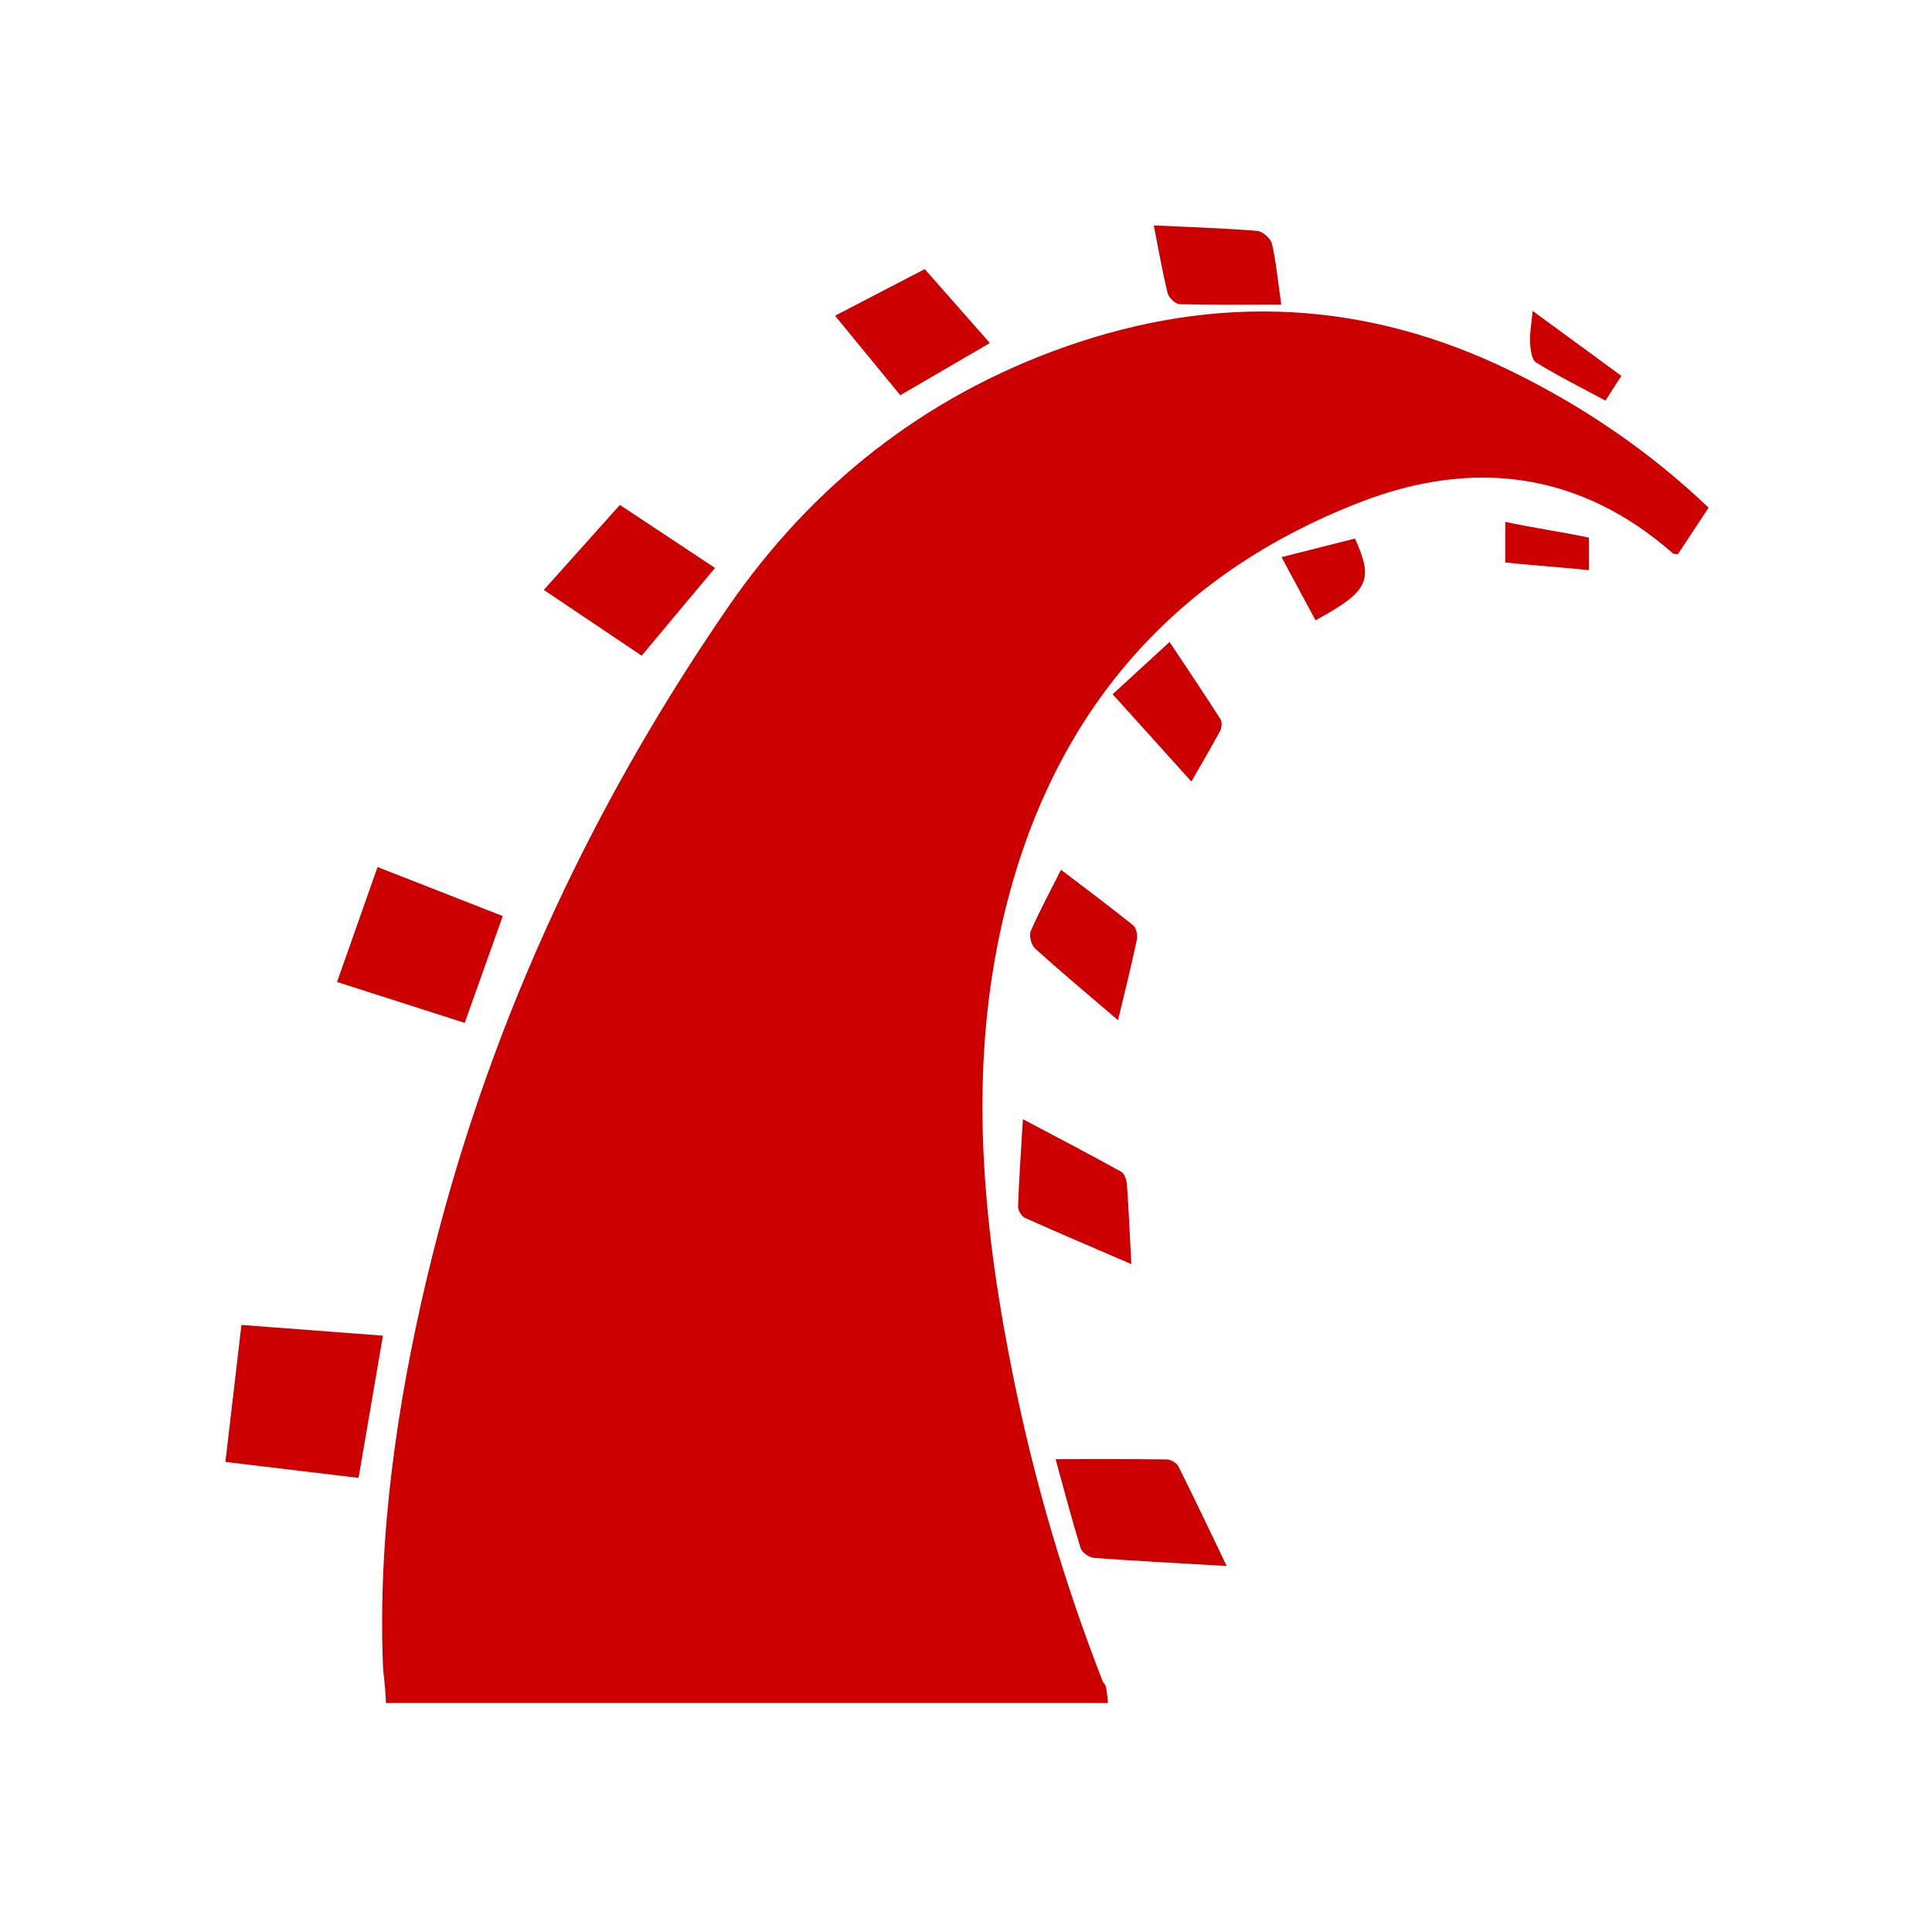<?xml version="1.0"?>
<svg xmlns="http://www.w3.org/2000/svg" width="60" height="60" viewBox="0 0 60 60" fill="none">
<path fill-rule="evenodd" clip-rule="evenodd" d="M47 11.559C42.466 9.321 37.822 9.094 33.068 10.774C28.692 12.321 25.202 15.089 22.608 18.858C18.218 25.237 15.029 32.197 13.242 39.757C12.326 43.627 11.733 47.731 11.893 51.727C11.906 52.051 11.954 52.145 11.986 52.888H34.409C34.345 52.145 34.303 52.362 34.247 52.22C33.062 49.184 32.139 46.053 31.488 42.86C30.56 38.309 30.074 33.675 31.032 29.082C32.374 22.651 36.039 18.011 42.219 15.604C45.72 14.242 49.043 14.63 51.957 17.188C51.983 17.211 52.038 17.197 52.11 17.208L53.062 15.766C51.227 14.019 49.211 12.65 47 11.559ZM7.498 41.147C7.327 42.605 7.167 43.969 7 45.401L11.135 45.897L11.892 41.48L7.498 41.147ZM15.614 28.449L11.725 26.927L10.467 30.496L14.431 31.766C14.832 30.64 15.21 29.581 15.614 28.449ZM33.971 48.381C35.299 48.48 36.629 48.547 38.095 48.633C37.563 47.526 37.09 46.526 36.595 45.537C36.541 45.429 36.358 45.326 36.233 45.324C35.106 45.308 33.979 45.315 32.782 45.315C33.051 46.291 33.286 47.192 33.56 48.079C33.602 48.214 33.823 48.37 33.971 48.381ZM22.206 17.638L19.251 15.681L16.889 18.32L19.927 20.362L22.206 17.638ZM31.617 37.462C31.612 37.581 31.719 37.771 31.824 37.818C32.888 38.297 33.964 38.752 35.134 39.257C35.086 38.331 35.053 37.557 34.998 36.785C34.988 36.646 34.922 36.446 34.819 36.389C33.842 35.848 32.851 35.331 31.767 34.757C31.708 35.746 31.648 36.603 31.617 37.462ZM30.741 10.653L28.718 8.357L25.933 9.805L27.959 12.273L30.741 10.653ZM32.01 28.92C31.949 29.059 32.029 29.353 32.148 29.461C32.956 30.189 33.791 30.887 34.721 31.682C34.934 30.791 35.134 29.996 35.304 29.196C35.334 29.054 35.292 28.819 35.194 28.739C34.471 28.157 33.725 27.602 32.951 27.012C32.611 27.686 32.282 28.291 32.01 28.92ZM36.634 9.447C37.667 9.475 38.701 9.462 39.791 9.462C39.682 8.703 39.63 8.128 39.501 7.571C39.462 7.405 39.213 7.185 39.045 7.17C38.009 7.087 36.97 7.054 35.831 7C35.983 7.766 36.099 8.442 36.263 9.105C36.297 9.246 36.503 9.443 36.634 9.447ZM37.892 22.698C37.944 22.6 37.958 22.42 37.902 22.334C37.395 21.54 36.868 20.759 36.322 19.936L34.554 21.56L36.999 24.27C37.327 23.698 37.621 23.204 37.892 22.698ZM39.799 17.302L40.855 19.264C42.508 18.358 42.666 18.031 42.081 16.725L39.799 17.302ZM47.706 11.258C48.394 11.682 49.12 12.043 49.858 12.441L50.352 11.672C49.452 11.014 48.584 10.378 47.598 9.656C47.559 10.066 47.502 10.353 47.517 10.636C47.529 10.852 47.565 11.171 47.706 11.258ZM46.747 17.468C47.49 17.549 48.604 17.625 49.347 17.707V16.697C48.604 16.535 47.49 16.373 46.747 16.206V17.468Z" fill="#CC0000"/>
</svg>
